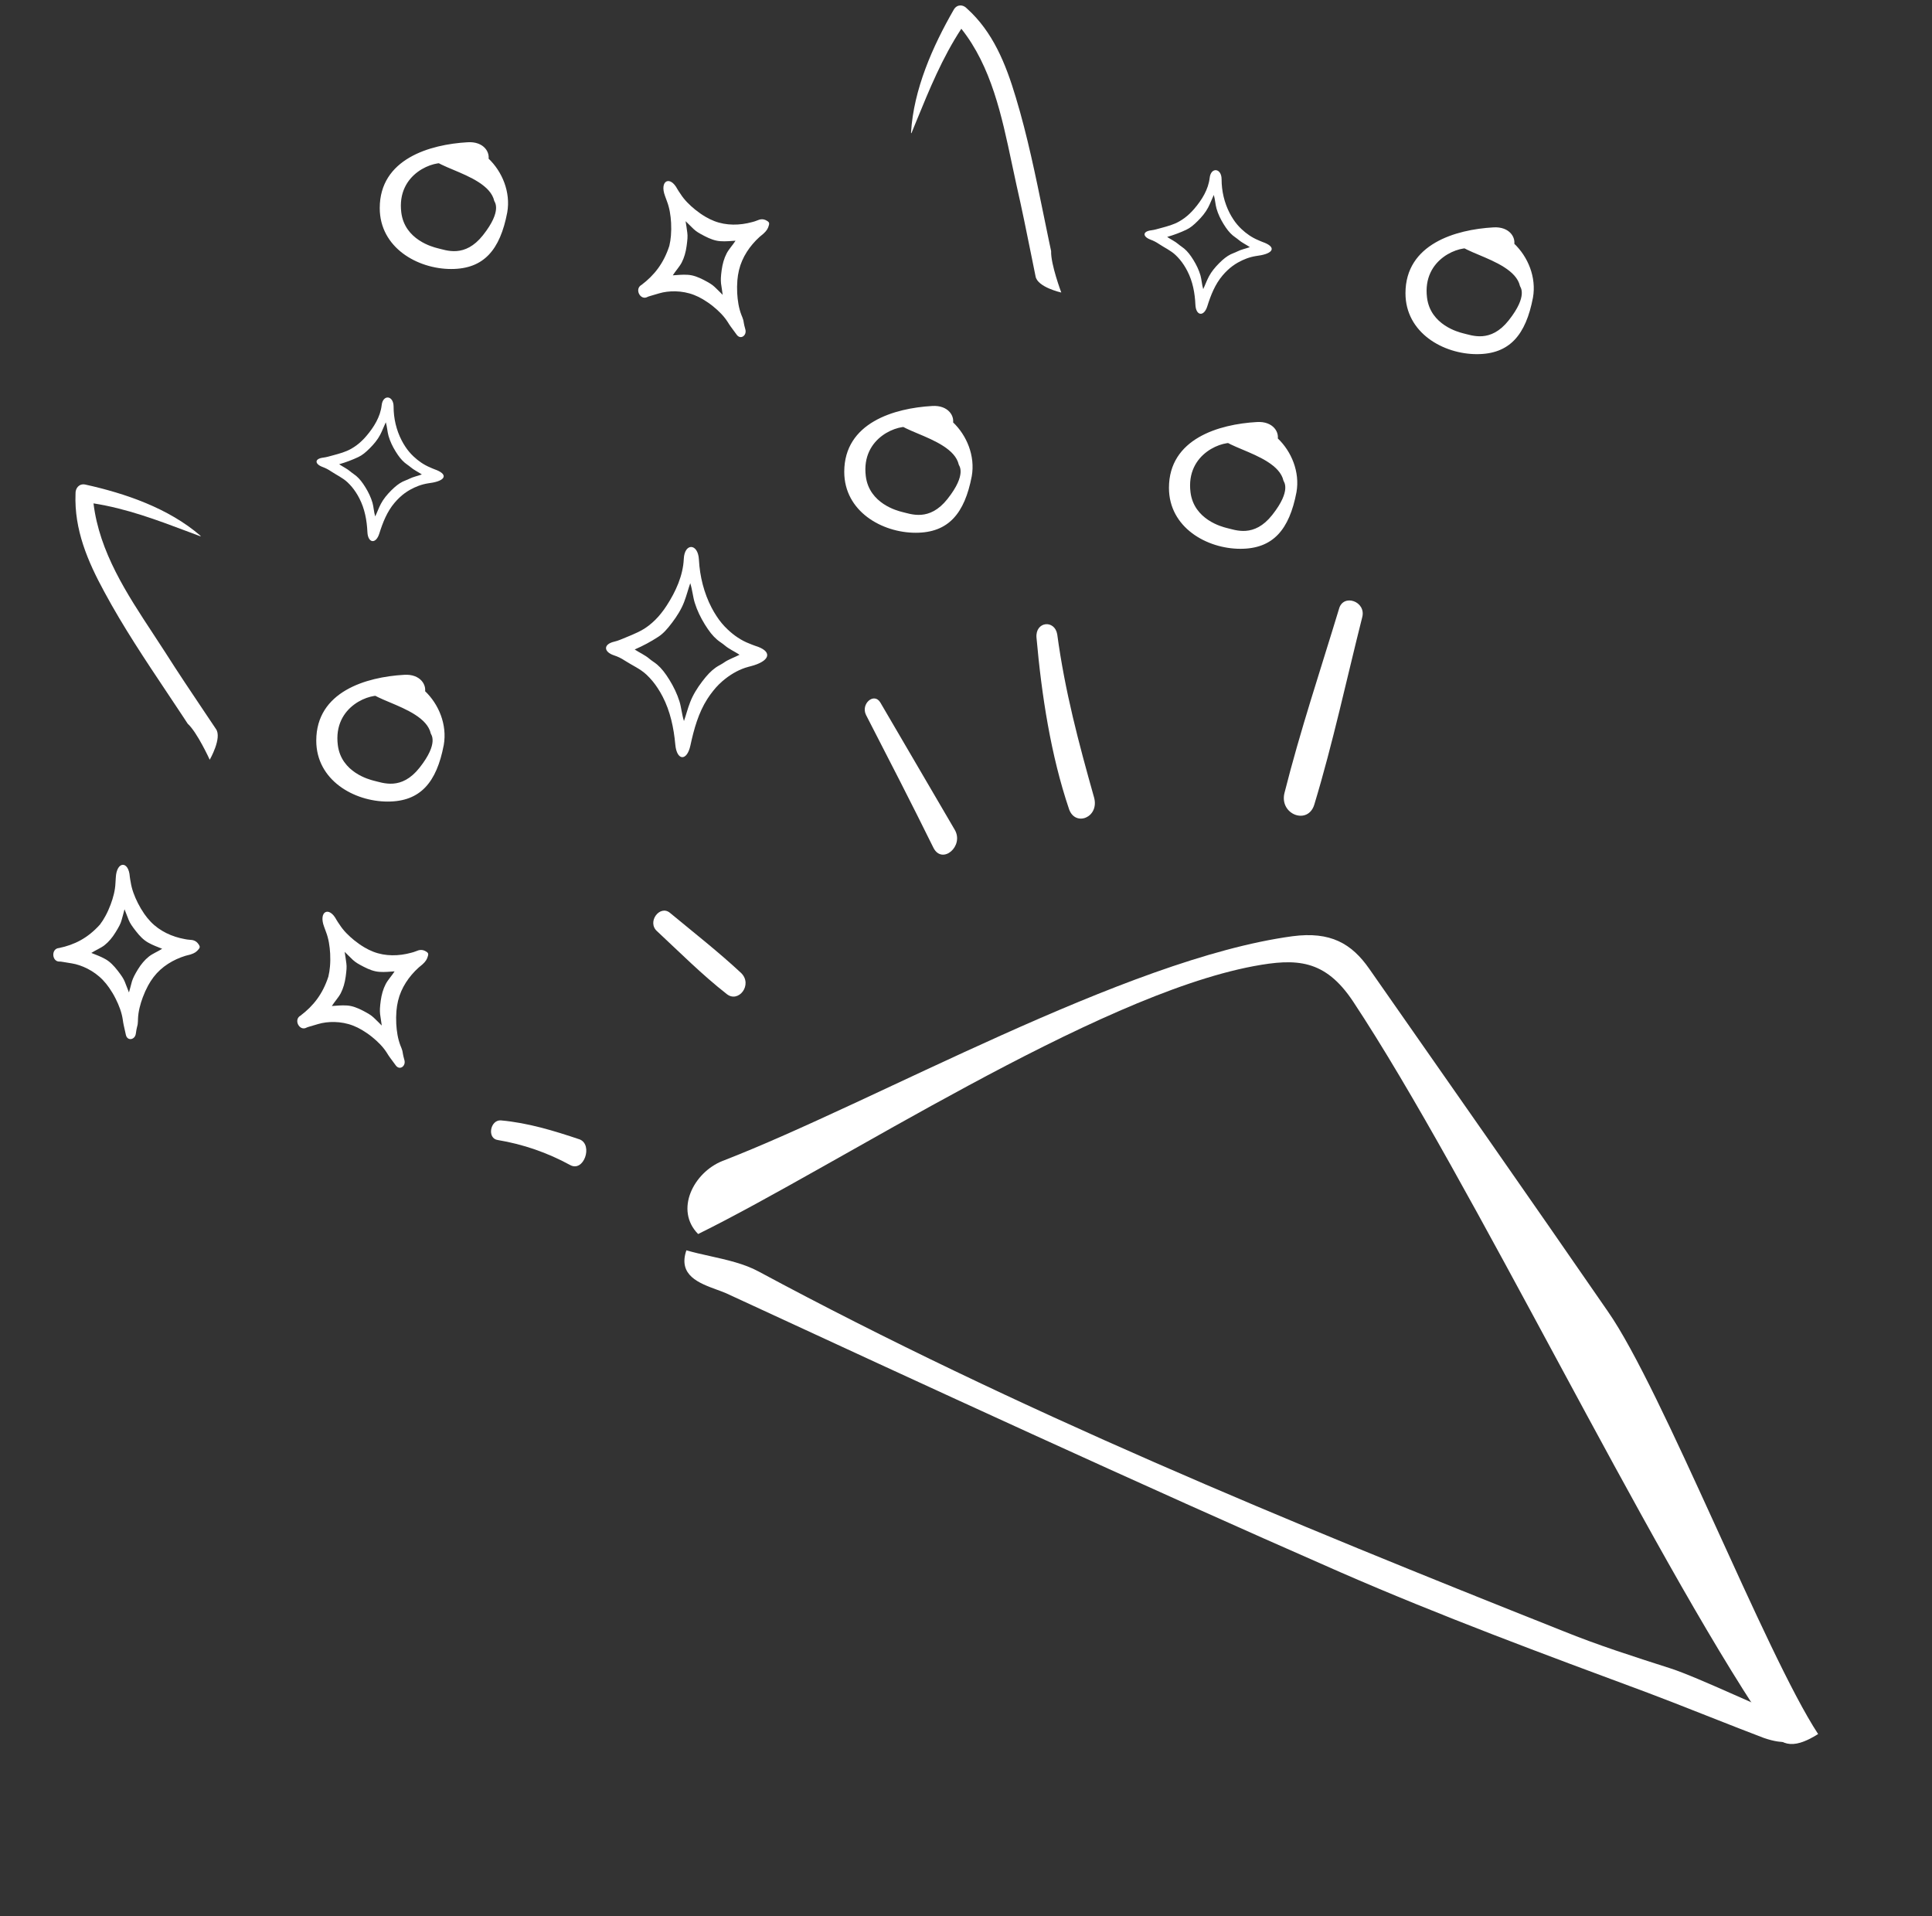 <?xml version="1.0" encoding="UTF-8"?> <svg xmlns="http://www.w3.org/2000/svg" width="119" height="118" viewBox="0 0 119 118" fill="none"><rect x="0" y="0" width="119" height="118" fill="#333333" stroke="none"/> <path d="M30.847 69.001C30.191 68.962 29.983 70.122 30.668 70.212C32.211 70.469 33.715 70.985 35.11 71.747C35.959 72.224 36.542 70.515 35.71 70.174C34.134 69.643 32.516 69.149 30.847 69.001Z" fill="white"></path> <path d="M45.648 59.923C44.258 58.628 42.742 57.442 41.268 56.221C40.646 55.699 39.825 56.783 40.476 57.355C41.866 58.65 43.243 60.031 44.759 61.217C45.481 61.803 46.387 60.645 45.648 59.923Z" fill="white"></path> <path d="M58.807 51.104L54.226 43.27C53.844 42.618 53.002 43.343 53.342 44.032C54.742 46.752 56.143 49.471 57.502 52.227C58.047 53.268 59.394 52.108 58.807 51.104Z" fill="white"></path> <path d="M67.389 49.116C66.447 45.774 65.594 42.583 65.119 39.066C64.961 38.146 63.766 38.268 63.841 39.261C64.16 42.837 64.722 46.505 65.849 49.839C66.239 50.937 67.724 50.338 67.389 49.116L67.389 49.116Z" fill="white"></path> <path d="M82.473 37.506C81.328 41.286 80.083 45.001 79.111 48.857C78.806 50.177 80.584 50.835 80.96 49.53C82.104 45.751 82.933 41.866 83.906 38.009C84.16 37.035 82.726 36.533 82.473 37.506Z" fill="white"></path> <path fill-rule="evenodd" clip-rule="evenodd" d="M44.158 79.429C43.056 79.025 41.748 78.547 42.277 77.003L42.276 77.003C42.73 77.135 43.221 77.245 43.722 77.356C44.763 77.588 45.846 77.829 46.729 78.309C62.6 86.846 79.354 93.725 96.284 100.454C98.413 101.317 100.582 102.011 102.873 102.744C104.619 103.303 108.888 105.374 110.814 106.07C110.814 106.07 111.264 107.939 108.641 107.034C107.087 106.453 103.028 104.821 101.476 104.246C95.096 101.881 88.749 99.529 82.573 96.835C69.835 91.254 57.273 85.447 44.711 79.641C44.541 79.569 44.352 79.5 44.158 79.429Z" fill="white"></path> <path d="M43.001 76C51.692 71.718 67.377 61.36 77.207 59.504C79.846 59.012 81.606 59.07 83.338 61.671C90.617 72.672 101.43 95.332 108.807 106.272C109.598 107.483 110.326 107.835 111.986 106.795C108.747 101.862 102.388 85.57 99.04 80.774C94.174 73.721 89.222 66.653 84.345 59.675C83.254 58.106 81.952 57.352 79.606 57.66C69.315 59.054 53.889 67.873 44.501 71.5C42.714 72.21 41.542 74.525 43.001 76Z" fill="white"></path> <path d="M42.229 13.622C42.395 13.79 42.567 13.955 42.726 14.109C42.883 14.259 43.07 14.37 43.397 14.538C43.725 14.708 44.044 14.834 44.378 14.854C44.706 14.877 45.005 14.841 45.305 14.824C45.132 15.094 44.889 15.351 44.757 15.606C44.598 15.914 44.503 16.254 44.451 16.632C44.399 17.011 44.389 17.235 44.411 17.455C44.456 17.699 44.473 17.932 44.514 18.16C44.349 17.99 44.177 17.826 44.018 17.672C43.861 17.522 43.673 17.412 43.347 17.241C43.019 17.072 42.7 16.945 42.366 16.925C42.038 16.903 41.739 16.938 41.439 16.957C41.612 16.686 41.854 16.426 41.987 16.173C42.146 15.865 42.24 15.526 42.292 15.147C42.343 14.771 42.365 14.544 42.333 14.326C42.296 14.078 42.27 13.846 42.229 13.622ZM41.038 11.181C40.86 11.28 40.785 11.605 40.964 12.077C41.003 12.18 41.039 12.287 41.078 12.39C41.242 12.812 41.31 13.269 41.336 13.729C41.35 13.991 41.347 14.257 41.325 14.519C41.308 14.728 41.275 14.937 41.227 15.142C40.874 16.227 40.297 16.954 39.511 17.548C39.063 17.795 39.443 18.53 39.883 18.287C39.945 18.253 40.017 18.241 40.597 18.067C41.177 17.894 42.004 17.875 42.749 18.165C42.938 18.239 43.121 18.327 43.295 18.432C43.515 18.562 43.725 18.707 43.923 18.868C44.272 19.15 44.595 19.469 44.834 19.849C44.894 19.941 44.949 20.039 45.016 20.124C45.087 20.217 45.132 20.283 45.377 20.615C45.62 20.947 46.014 20.657 45.909 20.286C45.802 19.914 45.812 19.817 45.78 19.703C45.751 19.597 45.705 19.494 45.664 19.391C45.502 18.97 45.433 18.51 45.407 18.05C45.393 17.788 45.397 17.524 45.418 17.261C45.435 17.051 45.469 16.844 45.517 16.638C45.709 15.831 46.193 15.127 46.784 14.591C46.861 14.521 46.947 14.463 47.03 14.386C47.232 14.197 47.306 14.075 47.362 13.86C47.406 13.697 47.33 13.653 47.227 13.591C47.006 13.458 46.815 13.499 46.625 13.582C46.525 13.626 46.424 13.652 46.325 13.678C45.568 13.886 44.739 13.904 43.995 13.615C43.806 13.541 43.623 13.452 43.448 13.348C43.229 13.219 43.018 13.071 42.82 12.911C42.472 12.629 42.149 12.312 41.909 11.933C41.851 11.84 41.778 11.753 41.728 11.656C41.498 11.214 41.216 11.083 41.038 11.181Z" fill="white"></path> <path d="M21.229 58.622C21.395 58.79 21.567 58.955 21.726 59.109C21.883 59.259 22.07 59.37 22.397 59.538C22.725 59.708 23.044 59.834 23.378 59.854C23.706 59.877 24.005 59.841 24.305 59.824C24.132 60.094 23.889 60.352 23.757 60.606C23.598 60.914 23.503 61.254 23.451 61.632C23.399 62.011 23.389 62.235 23.411 62.455C23.456 62.699 23.473 62.932 23.514 63.16C23.349 62.99 23.177 62.825 23.018 62.672C22.861 62.522 22.673 62.412 22.347 62.241C22.019 62.072 21.7 61.945 21.366 61.925C21.038 61.903 20.739 61.938 20.439 61.957C20.612 61.687 20.854 61.426 20.987 61.173C21.146 60.865 21.24 60.526 21.293 60.147C21.343 59.771 21.365 59.544 21.333 59.326C21.296 59.078 21.27 58.846 21.229 58.622ZM20.038 56.181C19.86 56.279 19.785 56.605 19.964 57.077C20.003 57.18 20.04 57.287 20.078 57.39C20.242 57.812 20.31 58.269 20.336 58.73C20.35 58.991 20.348 59.257 20.325 59.519C20.308 59.728 20.275 59.937 20.227 60.142C19.875 61.227 19.297 61.954 18.511 62.548C18.063 62.795 18.443 63.53 18.883 63.287C18.945 63.253 19.017 63.241 19.597 63.067C20.177 62.894 21.004 62.875 21.749 63.165C21.938 63.239 22.121 63.327 22.295 63.432C22.515 63.562 22.725 63.707 22.923 63.868C23.272 64.15 23.595 64.469 23.834 64.849C23.894 64.941 23.949 65.039 24.015 65.124C24.087 65.217 24.132 65.283 24.377 65.615C24.62 65.947 25.014 65.657 24.909 65.286C24.802 64.914 24.812 64.817 24.78 64.703C24.751 64.597 24.705 64.494 24.664 64.391C24.502 63.969 24.433 63.51 24.407 63.05C24.393 62.788 24.397 62.524 24.418 62.261C24.435 62.051 24.469 61.844 24.517 61.638C24.709 60.831 25.192 60.127 25.784 59.591C25.861 59.521 25.947 59.463 26.03 59.386C26.232 59.197 26.306 59.075 26.362 58.86C26.406 58.697 26.33 58.653 26.227 58.591C26.006 58.458 25.815 58.499 25.625 58.582C25.525 58.626 25.424 58.652 25.325 58.678C24.567 58.886 23.739 58.904 22.995 58.615C22.806 58.541 22.623 58.452 22.448 58.348C22.229 58.219 22.018 58.071 21.82 57.911C21.472 57.629 21.149 57.312 20.909 56.933C20.851 56.84 20.778 56.753 20.728 56.656C20.498 56.214 20.216 56.083 20.038 56.181Z" fill="white"></path> <path d="M7.669 55.999C7.753 56.225 7.845 56.449 7.927 56.659C8.011 56.863 8.136 57.046 8.367 57.341C8.597 57.638 8.838 57.892 9.133 58.055C9.423 58.219 9.708 58.317 9.988 58.432C9.724 58.602 9.4 58.73 9.179 58.905C8.912 59.115 8.691 59.383 8.493 59.704C8.296 60.026 8.197 60.226 8.129 60.435C8.074 60.677 7.997 60.896 7.943 61.121C7.86 60.895 7.77 60.67 7.686 60.461C7.603 60.257 7.475 60.074 7.247 59.777C7.016 59.481 6.776 59.226 6.48 59.063C6.191 58.901 5.905 58.801 5.625 58.688C5.89 58.518 6.214 58.386 6.435 58.214C6.702 58.003 6.922 57.736 7.12 57.414C7.316 57.094 7.427 56.897 7.484 56.685C7.549 56.443 7.618 56.222 7.669 55.999ZM7.556 53.261C7.355 53.273 7.158 53.536 7.133 54.044C7.127 54.154 7.118 54.267 7.112 54.378C7.094 54.833 6.974 55.279 6.814 55.708C6.723 55.953 6.615 56.193 6.49 56.421C6.392 56.605 6.279 56.78 6.153 56.945C5.402 57.778 4.588 58.188 3.637 58.386C3.132 58.416 3.185 59.249 3.681 59.22C3.752 59.216 3.822 59.236 4.418 59.331C5.014 59.426 5.774 59.769 6.336 60.357C6.478 60.507 6.609 60.666 6.726 60.837C6.875 61.052 7.008 61.275 7.124 61.508C7.329 61.916 7.496 62.347 7.562 62.797C7.58 62.906 7.591 63.02 7.618 63.126C7.646 63.241 7.661 63.321 7.752 63.729C7.841 64.137 8.314 64.046 8.366 63.662C8.417 63.277 8.465 63.193 8.481 63.075C8.496 62.967 8.496 62.853 8.5 62.742C8.519 62.288 8.639 61.84 8.799 61.41C8.89 61.166 8.998 60.927 9.122 60.697C9.221 60.514 9.334 60.34 9.46 60.174C9.956 59.524 10.675 59.095 11.426 58.864C11.524 58.834 11.625 58.819 11.731 58.785C11.99 58.701 12.105 58.623 12.242 58.451C12.347 58.322 12.295 58.249 12.226 58.148C12.078 57.931 11.888 57.885 11.682 57.878C11.573 57.874 11.472 57.853 11.371 57.834C10.6 57.694 9.84 57.35 9.278 56.763C9.135 56.613 9.004 56.452 8.886 56.281C8.739 56.069 8.606 55.843 8.489 55.611C8.285 55.203 8.117 54.773 8.049 54.324C8.034 54.214 8.002 54.103 7.995 53.993C7.961 53.491 7.757 53.25 7.556 53.261Z" fill="white"></path> <path d="M42.516 35.917C42.642 36.312 42.682 36.768 42.791 37.118C42.937 37.587 43.149 38.028 43.411 38.452C43.672 38.875 43.898 39.164 44.172 39.397C44.316 39.522 44.496 39.623 44.64 39.748C44.906 39.977 45.26 40.129 45.551 40.324C45.243 40.486 44.878 40.602 44.592 40.806C44.437 40.915 44.249 40.998 44.094 41.106C43.8 41.312 43.549 41.578 43.25 41.972C42.951 42.368 42.689 42.782 42.512 43.238C42.351 43.648 42.261 44.032 42.128 44.406C42.001 44.011 41.962 43.555 41.854 43.205C41.708 42.737 41.495 42.295 41.233 41.871C40.972 41.449 40.746 41.159 40.472 40.925C40.328 40.802 40.148 40.7 40.004 40.576C39.738 40.345 39.385 40.193 39.093 40C39.632 39.763 40.092 39.516 40.55 39.216C40.851 39.021 41.095 38.746 41.394 38.351C41.693 37.956 41.956 37.542 42.134 37.085C42.292 36.673 42.385 36.292 42.516 35.917ZM42.581 33.687C42.361 33.678 42.141 33.921 42.118 34.416C42.071 35.459 41.617 36.438 41.073 37.281C40.963 37.454 40.844 37.619 40.715 37.779C40.493 38.06 40.24 38.31 39.961 38.526C39.542 38.852 39.083 39.038 38.564 39.251C38.319 39.352 38.064 39.466 37.849 39.514C37.13 39.677 37.19 40.151 37.81 40.358C38.063 40.441 38.256 40.534 38.498 40.693C38.943 40.981 39.435 41.188 39.823 41.553C40.08 41.797 40.31 42.071 40.505 42.373C40.619 42.543 40.722 42.721 40.816 42.904C41.281 43.798 41.501 44.822 41.595 45.859C41.685 46.853 42.312 46.908 42.526 45.906C42.745 44.889 43.028 43.885 43.571 43.042C43.682 42.87 43.801 42.703 43.929 42.545C44.151 42.263 44.405 42.013 44.683 41.797C45.102 41.472 45.574 41.209 46.08 41.073C46.203 41.039 46.332 41.009 46.454 40.969C47.467 40.642 47.558 40.09 46.509 39.772C46.387 39.734 46.266 39.676 46.146 39.631C45.654 39.443 45.209 39.135 44.822 38.769C44.564 38.527 44.334 38.253 44.139 37.95C44.026 37.779 43.922 37.602 43.827 37.419C43.364 36.526 43.103 35.505 43.049 34.463C43.023 33.956 42.802 33.695 42.581 33.687Z" fill="white"></path> <path d="M23.763 26.007C23.846 26.286 23.859 26.601 23.931 26.848C24.027 27.179 24.177 27.495 24.367 27.802C24.556 28.108 24.723 28.321 24.93 28.498C25.039 28.592 25.177 28.673 25.286 28.768C25.487 28.942 25.76 29.068 25.983 29.22C25.733 29.312 25.439 29.369 25.204 29.49C25.078 29.556 24.926 29.601 24.799 29.665C24.558 29.788 24.349 29.954 24.096 30.206C23.844 30.458 23.62 30.726 23.461 31.028C23.318 31.299 23.231 31.556 23.111 31.805C23.026 31.526 23.014 31.211 22.943 30.964C22.846 30.633 22.696 30.317 22.506 30.01C22.317 29.704 22.15 29.491 21.943 29.313C21.834 29.22 21.696 29.139 21.587 29.044C21.386 28.869 21.113 28.743 20.89 28.592C21.326 28.464 21.7 28.323 22.075 28.146C22.32 28.031 22.524 27.858 22.777 27.606C23.029 27.354 23.254 27.086 23.413 26.784C23.555 26.512 23.644 26.256 23.763 26.007ZM23.905 24.482C23.731 24.462 23.547 24.614 23.509 24.953C23.429 25.665 23.031 26.308 22.566 26.852C22.472 26.963 22.372 27.069 22.263 27.171C22.076 27.35 21.866 27.506 21.637 27.636C21.292 27.833 20.922 27.932 20.503 28.045C20.305 28.099 20.098 28.161 19.927 28.181C19.351 28.247 19.38 28.576 19.862 28.757C20.058 28.83 20.207 28.906 20.392 29.03C20.732 29.256 21.113 29.428 21.404 29.703C21.598 29.886 21.768 30.089 21.91 30.308C21.993 30.432 22.067 30.561 22.134 30.692C22.466 31.334 22.598 32.05 22.63 32.767C22.661 33.455 23.154 33.532 23.364 32.858C23.578 32.175 23.843 31.504 24.307 30.96C24.401 30.849 24.502 30.742 24.61 30.641C24.797 30.462 25.008 30.307 25.236 30.175C25.581 29.979 25.964 29.829 26.371 29.767C26.469 29.752 26.572 29.739 26.67 29.719C27.484 29.559 27.579 29.186 26.762 28.901C26.667 28.868 26.574 28.821 26.481 28.782C26.1 28.623 25.761 28.384 25.469 28.108C25.276 27.926 25.105 27.723 24.963 27.504C24.88 27.379 24.806 27.251 24.738 27.12C24.408 26.478 24.243 25.761 24.243 25.044C24.243 24.694 24.079 24.501 23.905 24.482Z" fill="white"></path> <path d="M74.763 12.007C74.846 12.286 74.859 12.601 74.931 12.848C75.027 13.179 75.177 13.495 75.367 13.802C75.556 14.108 75.723 14.321 75.93 14.498C76.039 14.592 76.177 14.673 76.286 14.768C76.487 14.942 76.76 15.068 76.983 15.22C76.733 15.312 76.439 15.368 76.204 15.49C76.078 15.556 75.926 15.601 75.799 15.665C75.558 15.787 75.349 15.954 75.096 16.206C74.844 16.458 74.62 16.726 74.461 17.028C74.318 17.299 74.231 17.556 74.111 17.805C74.026 17.526 74.014 17.211 73.943 16.964C73.846 16.633 73.696 16.317 73.506 16.01C73.317 15.704 73.15 15.491 72.943 15.313C72.834 15.22 72.696 15.139 72.587 15.044C72.386 14.869 72.113 14.743 71.89 14.592C72.326 14.464 72.7 14.323 73.075 14.146C73.32 14.031 73.524 13.858 73.777 13.606C74.029 13.354 74.254 13.086 74.413 12.784C74.555 12.512 74.644 12.256 74.763 12.007ZM74.905 10.482C74.731 10.462 74.547 10.614 74.509 10.953C74.429 11.665 74.031 12.308 73.566 12.852C73.472 12.963 73.371 13.069 73.263 13.171C73.076 13.35 72.865 13.505 72.637 13.636C72.292 13.833 71.922 13.932 71.503 14.045C71.305 14.099 71.098 14.161 70.927 14.181C70.351 14.248 70.38 14.576 70.862 14.757C71.058 14.83 71.207 14.906 71.392 15.03C71.732 15.256 72.112 15.428 72.404 15.703C72.597 15.886 72.768 16.089 72.91 16.308C72.993 16.432 73.067 16.561 73.134 16.692C73.466 17.334 73.598 18.05 73.63 18.767C73.661 19.455 74.154 19.532 74.364 18.858C74.578 18.175 74.843 17.504 75.307 16.96C75.401 16.849 75.502 16.742 75.61 16.641C75.797 16.462 76.008 16.307 76.237 16.175C76.581 15.979 76.964 15.829 77.371 15.767C77.469 15.752 77.572 15.739 77.67 15.719C78.484 15.559 78.579 15.186 77.762 14.901C77.667 14.868 77.574 14.821 77.481 14.782C77.1 14.623 76.761 14.383 76.469 14.108C76.276 13.926 76.105 13.723 75.963 13.504C75.88 13.379 75.806 13.251 75.738 13.12C75.408 12.478 75.243 11.761 75.243 11.044C75.243 10.694 75.079 10.501 74.905 10.482Z" fill="white"></path> <path d="M77.413 25.992C75.086 26.124 72.001 27.019 72.001 30.047C72.001 32.482 74.328 33.799 76.403 33.799C78.415 33.799 79.414 32.619 79.855 30.315C80.295 27.814 77.74 25.249 75.602 26.433C73.841 27.42 78.634 27.711 79.055 29.607C79.055 29.651 79.58 30.175 78.359 31.718C77.243 33.128 76.104 32.643 75.538 32.511C75.287 32.446 73.539 32.009 73.328 30.315C73.026 27.887 75.413 27.081 76.107 27.311C79.181 28.853 79.425 25.861 77.413 25.992Z" fill="white"></path> <path d="M57.413 25.004C55.086 25.136 52.001 26.031 52.001 29.059C52.001 31.494 54.328 32.811 56.403 32.811C58.415 32.811 59.414 31.631 59.855 29.327C60.295 26.826 57.74 24.261 55.602 25.445C53.841 26.432 58.634 26.723 59.055 28.618C59.055 28.662 59.58 29.187 58.359 30.73C57.243 32.14 56.104 31.655 55.538 31.523C55.287 31.457 53.539 31.021 53.328 29.327C53.026 26.898 55.413 26.092 56.107 26.322C59.181 27.865 59.425 24.872 57.413 25.004Z" fill="white"></path> <path d="M91.98 14.004C89.654 14.136 86.569 15.031 86.569 18.059C86.569 20.494 88.895 21.811 90.97 21.811C92.982 21.811 93.982 20.631 94.422 18.327C94.862 15.826 92.307 13.261 90.169 14.445C88.409 15.432 93.201 15.723 93.622 17.618C93.622 17.662 94.148 18.187 92.927 19.73C91.81 21.14 90.672 20.655 90.105 20.523C89.854 20.457 88.106 20.021 87.896 18.327C87.594 15.898 89.981 15.092 90.675 15.322C93.748 16.865 93.992 13.873 91.98 14.004Z" fill="white"></path> <path d="M28.801 8.761C26.475 8.893 23.39 9.788 23.39 12.816C23.39 15.251 25.716 16.567 27.791 16.567C29.803 16.567 30.803 15.388 31.243 13.084C31.684 10.583 29.129 8.017 26.991 9.202C25.23 10.189 30.022 10.48 30.443 12.375C30.443 12.419 30.969 12.944 29.748 14.486C28.631 15.897 27.493 15.412 26.927 15.28C26.675 15.214 24.927 14.778 24.717 13.084C24.415 10.655 26.802 9.849 27.496 10.079C30.57 11.622 30.814 8.629 28.801 8.761Z" fill="white"></path> <path d="M24.891 41.56C22.565 41.692 19.48 42.587 19.48 45.614C19.48 48.05 21.806 49.366 23.881 49.366C25.893 49.366 26.893 48.187 27.333 45.883C27.774 43.382 25.218 40.816 23.081 42.001C21.32 42.988 26.112 43.279 26.533 45.174C26.533 45.218 27.059 45.743 25.838 47.285C24.721 48.696 23.583 48.21 23.017 48.079C22.765 48.013 21.017 47.577 20.807 45.883C20.505 43.454 22.892 42.648 23.586 42.878C26.66 44.42 26.903 41.428 24.891 41.56Z" fill="white"></path> <path fill-rule="evenodd" clip-rule="evenodd" d="M5.246 29.841C7.714 30.385 10.374 31.294 12.34 32.988L12.34 32.988C12.357 32.996 12.355 33.02 12.353 33.033C12.107 32.941 11.863 32.849 11.621 32.758C9.665 32.022 7.815 31.325 5.759 31.001C6.122 33.999 7.808 36.563 9.435 39.037C9.684 39.416 9.932 39.793 10.174 40.169C10.968 41.421 11.808 42.671 12.642 43.914C12.862 44.241 13.081 44.567 13.299 44.893C13.696 45.439 12.918 46.79 12.918 46.79C12.918 46.79 12.148 45.101 11.561 44.571C11.51 44.488 11.451 44.401 11.392 44.313C11.333 44.226 11.274 44.139 11.222 44.055C10.922 43.602 10.619 43.148 10.316 42.693C8.96 40.663 7.588 38.608 6.43 36.459C5.395 34.559 4.565 32.611 4.652 30.411C4.635 30.06 4.88 29.768 5.246 29.841ZM12.353 33.033C12.352 33.038 12.351 33.042 12.351 33.042C12.351 33.042 12.352 33.04 12.355 33.034C12.354 33.033 12.353 33.033 12.353 33.033Z" fill="white"></path> <path fill-rule="evenodd" clip-rule="evenodd" d="M58.751 0.587C57.448 2.848 56.271 5.505 56.114 8.166L56.114 8.166C56.109 8.184 56.127 8.199 56.138 8.206C56.241 7.955 56.343 7.706 56.444 7.458C57.263 5.458 58.037 3.566 59.212 1.77C61.06 4.093 61.703 7.132 62.323 10.063C62.419 10.513 62.513 10.96 62.611 11.402C62.945 12.863 63.247 14.358 63.547 15.845C63.626 16.235 63.704 16.626 63.783 17.014C63.895 17.691 65.369 18.016 65.369 18.016C65.369 18.016 64.713 16.275 64.743 15.465C64.72 15.368 64.699 15.264 64.678 15.159C64.657 15.054 64.636 14.95 64.613 14.853C64.5 14.314 64.39 13.773 64.279 13.23C63.783 10.808 63.282 8.357 62.57 6.005C61.947 3.918 61.151 1.954 59.554 0.521C59.32 0.268 58.948 0.257 58.751 0.587ZM56.138 8.206C56.142 8.209 56.145 8.211 56.145 8.211C56.145 8.211 56.143 8.21 56.137 8.208C56.137 8.208 56.137 8.207 56.138 8.206Z" fill="white"></path> </svg> 